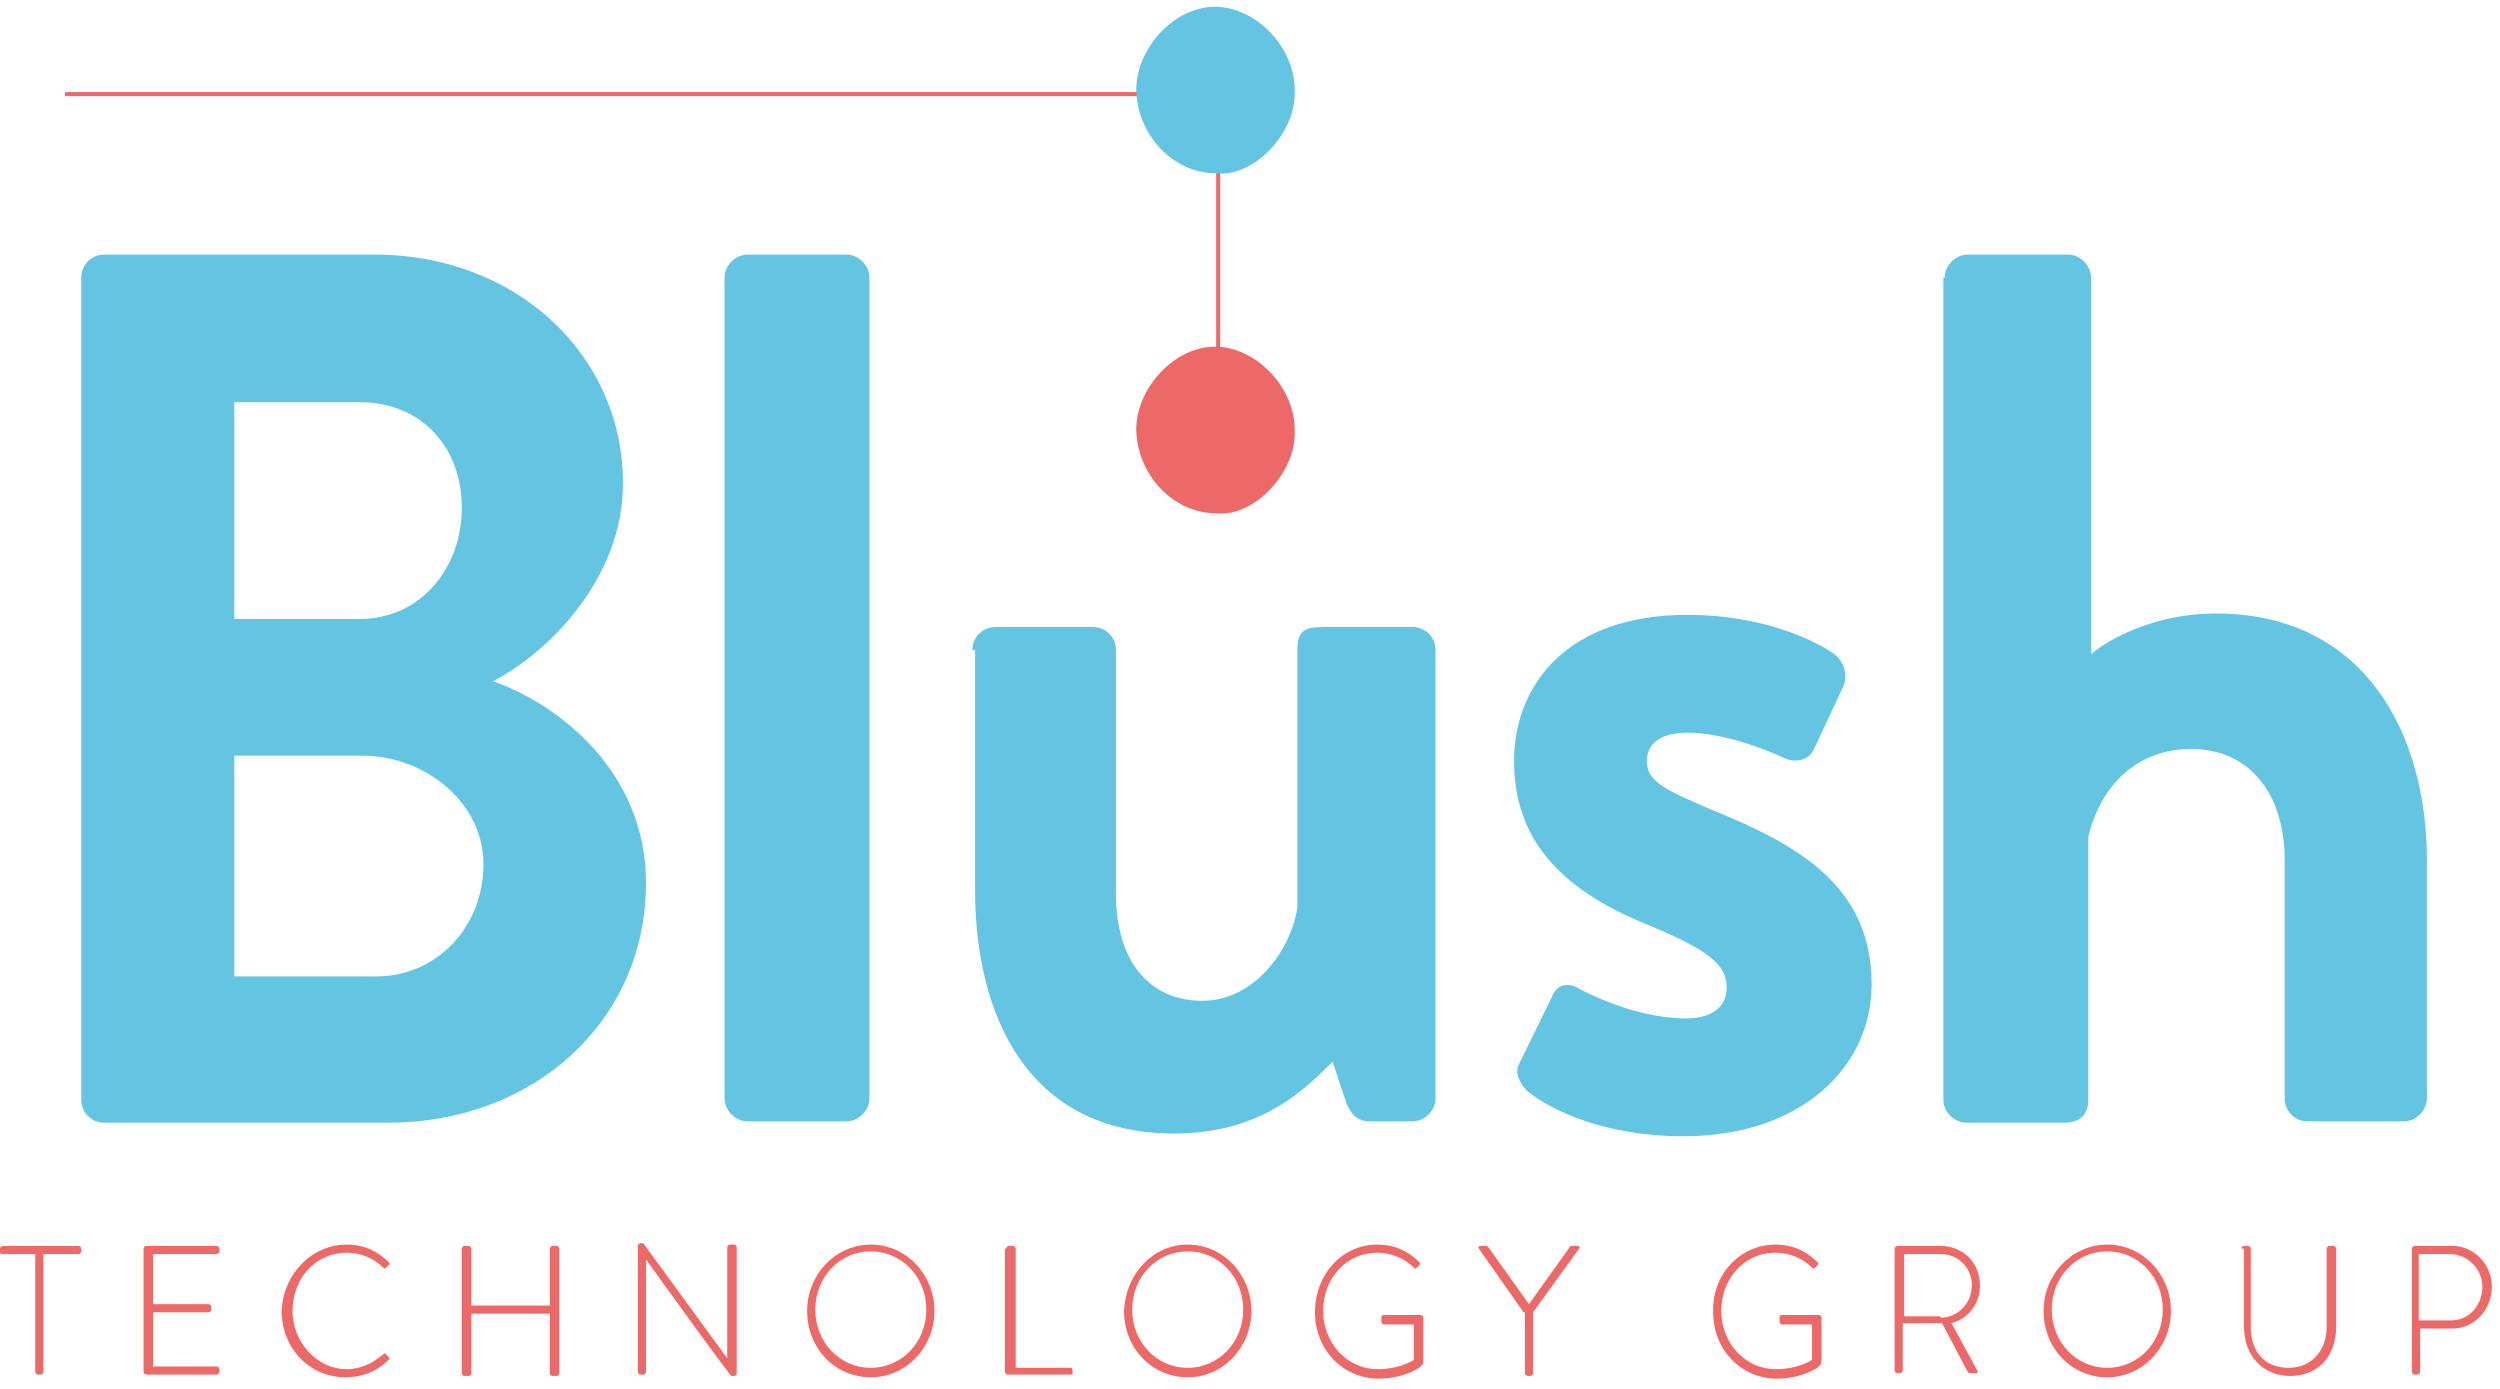 <?xml version="1.0" encoding="utf-8"?>
<!-- Generator: Adobe Illustrator 26.0.3, SVG Export Plug-In . SVG Version: 6.00 Build 0)  -->
<svg version="1.1" id="Layer_1" xmlns="http://www.w3.org/2000/svg" xmlns:xlink="http://www.w3.org/1999/xlink" x="0px" y="0px"
	 viewBox="0 0 184.6 102.6" style="enable-background:new 0 0 184.6 102.6;" xml:space="preserve">
<style type="text/css">
	.st0{fill:#EC6968;}
	.st1{fill:#63C5E1;}
</style>
<g>
	<g>
		<path class="st0" d="M2.6,92.6H0.2C0,92.6,0,92.5,0,92.4v-0.2C0,92.1,0.1,92,0.2,92h5.6c0.1,0,0.2,0.1,0.2,0.2v0.2
			c0,0.1-0.1,0.2-0.2,0.2H3.2v8.7c0,0.1-0.1,0.2-0.2,0.2H2.8c-0.1,0-0.2-0.1-0.2-0.2V92.6z"/>
		<path class="st0" d="M10.6,92.2c0-0.1,0.1-0.2,0.2-0.2H16c0.1,0,0.2,0.1,0.2,0.2v0.2c0,0.1-0.1,0.2-0.2,0.2h-4.7v3.7h4.1
			c0.1,0,0.2,0.1,0.2,0.2v0.2c0,0.1-0.1,0.2-0.2,0.2h-4.1v4H16c0.1,0,0.2,0.1,0.2,0.2v0.2c0,0.1-0.1,0.2-0.2,0.2h-5.2
			c-0.1,0-0.2-0.1-0.2-0.2V92.2z"/>
		<path class="st0" d="M25.6,91.9c1.3,0,2.3,0.5,3.1,1.3c0.1,0.1,0.1,0.2,0,0.2l-0.2,0.2c-0.1,0.1-0.1,0.1-0.2,0
			c-0.7-0.7-1.7-1.1-2.7-1.1c-2.3,0-4,1.9-4,4.3c0,2.3,1.8,4.3,4,4.3c1.1,0,2-0.5,2.7-1.1c0.1-0.1,0.2-0.1,0.2,0l0.2,0.2
			c0.1,0.1,0.1,0.2,0,0.2c-0.9,0.9-2,1.3-3.2,1.3c-2.6,0-4.7-2.1-4.7-4.9C20.9,94.1,23,91.9,25.6,91.9z"/>
		<path class="st0" d="M34.1,92.2c0-0.1,0.1-0.2,0.2-0.2h0.3c0.1,0,0.2,0.1,0.2,0.2v4.2h5.8v-4.2c0-0.1,0.1-0.2,0.2-0.2h0.3
			c0.1,0,0.2,0.1,0.2,0.2v9.2c0,0.1-0.1,0.2-0.2,0.2h-0.3c-0.1,0-0.2-0.1-0.2-0.2v-4.4h-5.8v4.4c0,0.1-0.1,0.2-0.2,0.2h-0.3
			c-0.1,0-0.2-0.1-0.2-0.2V92.2z"/>
		<path class="st0" d="M47.1,92c0-0.1,0.1-0.2,0.2-0.2h0.2l6.2,8.5c0,0,0,0,0,0v-8.2c0-0.1,0.1-0.2,0.2-0.2h0.3
			c0.1,0,0.2,0.1,0.2,0.2v9.3c0,0.1-0.1,0.2-0.2,0.2h-0.2c0,0-0.1,0-6.3-8.6h0v8.3c0,0.1-0.1,0.2-0.2,0.2h-0.2
			c-0.1,0-0.2-0.1-0.2-0.2V92z"/>
		<path class="st0" d="M64.3,91.9c2.6,0,4.7,2.2,4.7,4.9c0,2.7-2.1,4.9-4.7,4.9c-2.6,0-4.7-2.1-4.7-4.9
			C59.6,94.1,61.7,91.9,64.3,91.9z M64.3,101c2.3,0,4.1-1.9,4.1-4.3c0-2.4-1.8-4.3-4.1-4.3s-4.1,1.9-4.1,4.3
			C60.2,99.1,62,101,64.3,101z"/>
		<path class="st0" d="M74.3,92.2c0-0.1,0.1-0.2,0.2-0.2h0.3c0.1,0,0.2,0.1,0.2,0.2v8.8H79c0.2,0,0.2,0.1,0.2,0.2v0.2
			c0,0.1-0.1,0.1-0.2,0.1h-4.6c-0.1,0-0.2-0.1-0.2-0.2V92.2z"/>
		<path class="st0" d="M87.7,91.9c2.6,0,4.7,2.2,4.7,4.9c0,2.7-2.1,4.9-4.7,4.9c-2.6,0-4.7-2.1-4.7-4.9
			C83.1,94.1,85.1,91.9,87.7,91.9z M87.7,101c2.3,0,4.1-1.9,4.1-4.3c0-2.4-1.8-4.3-4.1-4.3s-4.1,1.9-4.1,4.3
			C83.6,99.1,85.4,101,87.7,101z"/>
		<path class="st0" d="M101.7,91.9c1.3,0,2.3,0.5,3.1,1.3c0.1,0.1,0.1,0.2,0,0.2c-0.1,0.1-0.1,0.2-0.2,0.2c-0.1,0.1-0.1,0.1-0.2,0
			c-0.7-0.7-1.7-1.1-2.7-1.1c-2.3,0-4,1.9-4,4.3s1.8,4.3,4,4.3c1.6,0,2.6-0.6,2.7-0.7v-2.6h-2.2c-0.1,0-0.2-0.1-0.2-0.2v-0.3
			c0-0.1,0-0.2,0.2-0.2h2.7c0.1,0,0.2,0.1,0.2,0.2v3.2c0,0.2-0.1,0.3-0.2,0.4c-0.2,0.2-1.4,0.9-3.1,0.9c-2.6,0-4.7-2.1-4.7-4.9
			C97.1,94.1,99.1,91.9,101.7,91.9z"/>
		<path class="st0" d="M112.5,96.9l-3.3-4.7c-0.1-0.1,0-0.2,0.1-0.2h0.4c0.1,0,0.1,0,0.2,0.1l3,4.2l3-4.2c0-0.1,0.1-0.1,0.2-0.1h0.4
			c0.1,0,0.2,0.1,0.1,0.2l-3.4,4.7v4.5c0,0.1-0.1,0.2-0.2,0.2c-0.2,0-0.4,0-0.4-0.2V96.9z"/>
		<path class="st0" d="M131.1,91.9c1.3,0,2.3,0.5,3.1,1.3c0.1,0.1,0.1,0.2,0,0.2c-0.1,0.1-0.1,0.2-0.2,0.2c-0.1,0.1-0.1,0.1-0.2,0
			c-0.7-0.7-1.7-1.1-2.7-1.1c-2.3,0-4,1.9-4,4.3s1.8,4.3,4,4.3c1.6,0,2.6-0.6,2.7-0.7v-2.6h-2.2c-0.1,0-0.2-0.1-0.2-0.2v-0.3
			c0-0.1,0-0.2,0.2-0.2h2.7c0.1,0,0.2,0.1,0.2,0.2v3.2c0,0.2-0.1,0.3-0.2,0.4c-0.2,0.2-1.4,0.9-3.1,0.9c-2.6,0-4.7-2.1-4.7-4.9
			C126.4,94.1,128.5,91.9,131.1,91.9z"/>
		<path class="st0" d="M139.9,92.2c0-0.1,0.1-0.2,0.2-0.2h3.2c1.6,0,2.9,1.2,2.9,2.9c0,1.4-0.9,2.5-2.1,2.8l1.9,3.5
			c0.1,0.1,0,0.2-0.1,0.2h-0.4c-0.1,0-0.1,0-0.2-0.1l-1.9-3.6c-0.2,0-0.3,0-0.5,0h-2.4v3.5c0,0.1-0.1,0.2-0.2,0.2h-0.2
			c-0.1,0-0.2-0.1-0.2-0.2V92.2z M143.3,97.3c1.2,0,2.3-1,2.3-2.4c0-1.3-1-2.3-2.3-2.3h-2.7v4.6H143.3z"/>
		<path class="st0" d="M155.6,91.9c2.6,0,4.7,2.2,4.7,4.9c0,2.7-2.1,4.9-4.7,4.9c-2.6,0-4.7-2.1-4.7-4.9
			C150.9,94.1,153,91.9,155.6,91.9z M155.6,101c2.3,0,4.1-1.9,4.1-4.3c0-2.4-1.8-4.3-4.1-4.3c-2.3,0-4.1,1.9-4.1,4.3
			C151.5,99.1,153.3,101,155.6,101z"/>
		<path class="st0" d="M165.5,92.2c0-0.1,0.1-0.2,0.2-0.2h0.3c0.1,0,0.2,0.1,0.2,0.2V98c0,1.8,1,3,2.8,3c1.7,0,2.8-1.3,2.8-3v-5.8
			c0-0.1,0.1-0.2,0.2-0.2h0.3c0.1,0,0.2,0.1,0.2,0.2V98c0,2.1-1.3,3.6-3.4,3.6c-2,0-3.4-1.5-3.4-3.6V92.2z"/>
		<path class="st0" d="M178.1,92.2c0-0.1,0.1-0.2,0.2-0.2h2.8c1.6,0,2.9,1.4,2.9,3c0,1.7-1.3,3.1-2.9,3.1h-2.4v3.2
			c0,0.1-0.1,0.2-0.2,0.2h-0.2c-0.1,0-0.2-0.1-0.2-0.2V92.2z M181,97.5c1.3,0,2.3-1.1,2.3-2.5c0-1.3-1.1-2.4-2.4-2.4h-2.3v4.9H181z"
			/>
	</g>
	<g>
		<rect x="89.8" y="6.8" class="st0" width="0.3" height="26.6"/>
	</g>
	<g>
		<rect x="4.8" y="6.8" class="st0" width="85.6" height="0.3"/>
	</g>
	<g>
		<path class="st1" d="M6,20.5c0-0.9,0.7-1.7,1.7-1.7h20C38,18.8,46,26.1,46,35.7c0,7-5.5,12.5-9.6,14.6c4.6,1.6,11.3,6.5,11.3,14.9
			c0,10.3-8.4,17.7-19,17.7H7.7c-1,0-1.7-0.8-1.7-1.7V20.5z M26.6,45.7c4.4,0,7.5-3.7,7.5-8.2c0-4.6-3.1-7.8-7.5-7.8h-9.3v16H26.6z
			 M27.8,72.1c4.4,0,7.9-3.6,7.9-8.3c0-4.6-4.4-8-8.9-8h-9.5v16.3H27.8z"/>
		<path class="st1" d="M53.5,20.5c0-0.9,0.8-1.7,1.7-1.7h7.3c0.9,0,1.7,0.8,1.7,1.7v60.6c0,0.9-0.8,1.7-1.7,1.7h-7.3
			c-0.9,0-1.7-0.8-1.7-1.7V20.5z"/>
		<path class="st1" d="M71.8,48c0-1,0.8-1.7,1.7-1.7h7.2c0.9,0,1.7,0.7,1.7,1.7v18c0,4.9,2.4,7.9,6.4,7.9c3.7,0,6.5-3.6,7-6.9V48
			c0-1.4,0.5-1.7,1.9-1.7h6.6c0.9,0,1.7,0.7,1.7,1.7v33.1c0,0.9-0.8,1.7-1.7,1.7h-3.2c-0.9,0-1.4-0.6-1.7-1.4l-1-3
			c-1.6,1.5-4.8,5.3-11.7,5.3c-10.8,0-14.7-8.7-14.7-18V48z"/>
		<path class="st1" d="M112.2,78.5l2.4-4.9c0.3-0.9,1.2-1.1,2-0.6c0,0,3.9,2.2,7.9,2.2c1.7,0,3-0.7,3-2.3c0-1.6-1.2-2.7-5.8-4.6
			c-6.7-2.7-9.9-6.5-9.9-12.1s3.9-10.8,12.8-10.8c5.1,0,8.9,1.6,10.7,2.8c0.8,0.5,1.2,1.6,0.8,2.5l-2.2,4.7
			c-0.4,0.8-1.4,0.9-2.1,0.6c0,0-3.9-1.9-7.2-1.9c-2.1,0-3,0.9-3,2.1c0,1.6,1.6,2.2,4.8,3.6c6.7,2.7,11.8,5.8,11.8,12.9
			c0,6-5.1,11.2-13.9,11.2c-5.8,0-9.8-1.9-11.6-3.4C112.2,79.9,111.8,79.2,112.2,78.5z"/>
		<path class="st1" d="M143.6,20.5c0-0.9,0.8-1.7,1.7-1.7h7.4c0.9,0,1.7,0.8,1.7,1.7v27.8c1.7-1.4,5.1-3,9.2-3
			c11.1,0,15.6,9,15.6,18.2v17.6c0,0.9-0.8,1.7-1.7,1.7h-7.1c-1,0-1.7-0.8-1.7-1.7V63.5c0-5-2.7-8.2-6.9-8.2c-4,0-6.7,2.7-7.6,6.5
			v19.4c0,1-0.5,1.7-1.8,1.7h-7.2c-0.9,0-1.7-0.8-1.7-1.7V20.5z"/>
	</g>
	<path class="st0" d="M89.8,37.9c-3.2,0-5.9-2.9-5.9-6.3c0.1-3.1,2.9-6,5.8-6c3.1,0,6,3.1,5.9,6.3C95.7,34.8,92.7,38.2,89.8,37.9z"
		/>
	<path class="st1" d="M89.8,12.8c-3.2,0-5.9-2.9-5.9-6.3c0.1-3.1,2.9-6,5.8-6c3.1,0,6,3.1,5.9,6.3C95.7,9.7,92.7,13.1,89.8,12.8z"/>
</g>
</svg>

